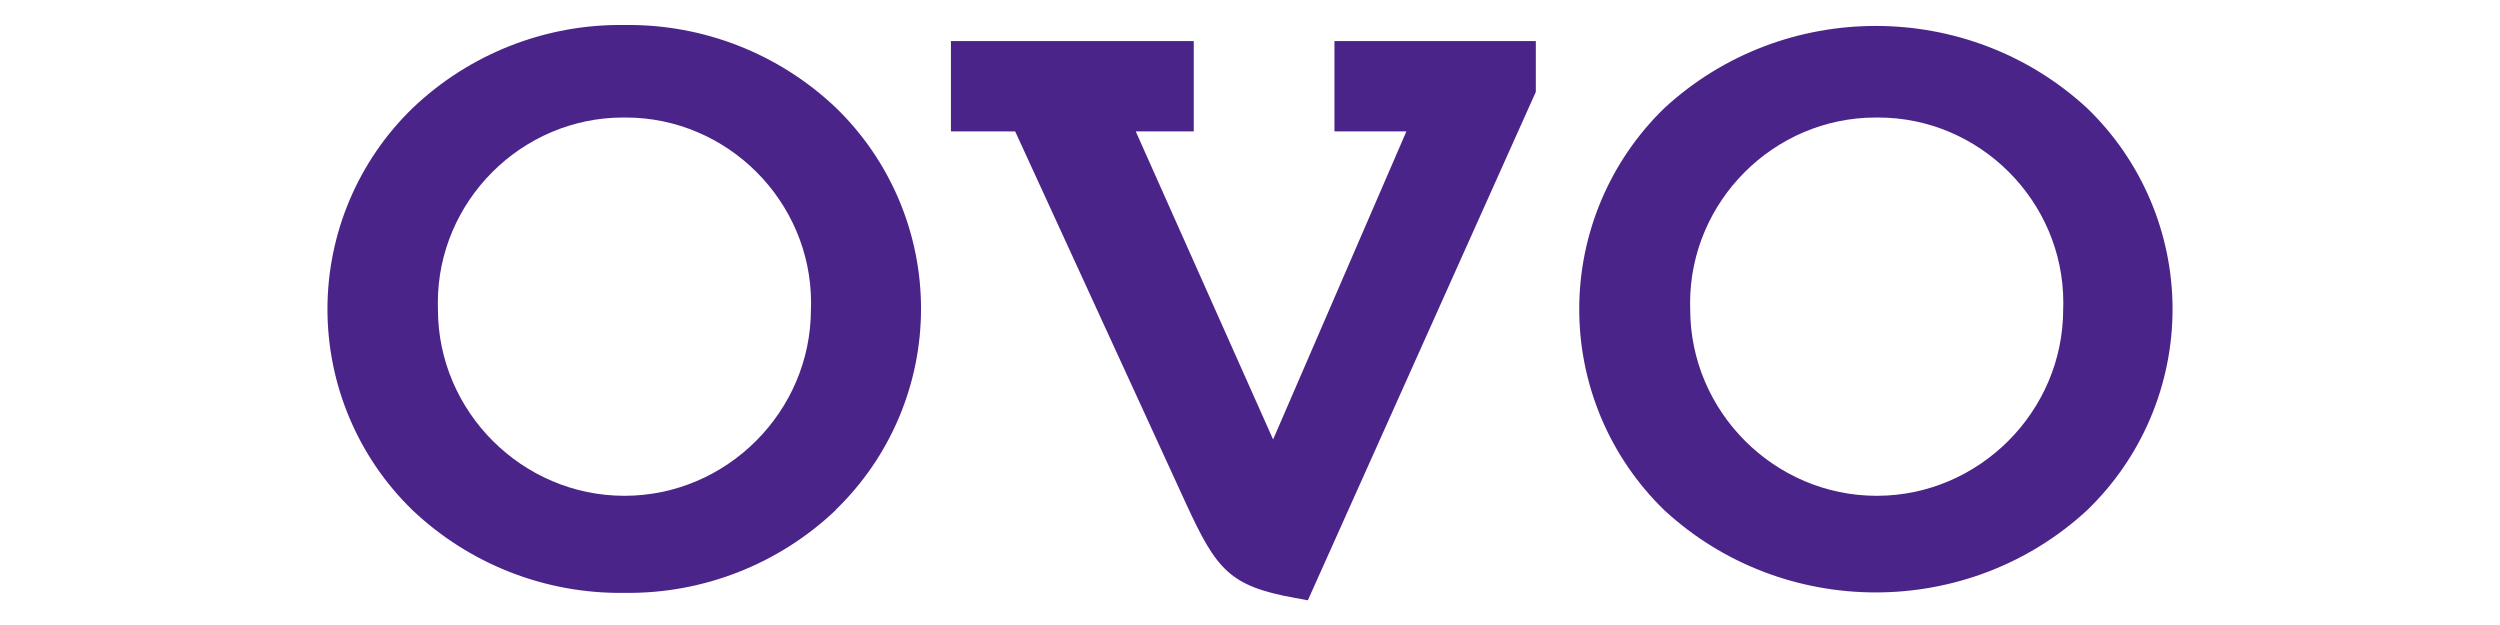 <svg xmlns="http://www.w3.org/2000/svg" viewBox="0 0 100 25">
	<title>Ovo</title>
	<path fill="#4b2489" d="M33.425,20.407c-2.273,2.16 -5.303,3.348 -8.438,3.308c-3.151,0.048 -6.199,-1.14 -8.486,-3.308c-2.174,-2.108 -3.403,-5.011 -3.403,-8.04c0,-3.029 1.229,-5.931 3.403,-8.04c2.284,-2.18 5.338,-3.376 8.495,-3.327c3.136,-0.04 6.166,1.148 8.438,3.308c2.177,2.107 3.407,5.01 3.407,8.04c0,3.029 -1.23,5.933 -3.407,8.04m-8.438,-15.687c-0.023,-0 -0.047,-0 -0.071,-0c-4.066,-0 -7.412,3.346 -7.412,7.412c-0,0.086 0.001,0.173 0.004,0.259c0,4.092 3.368,7.46 7.46,7.46c4.093,-0 7.46,-3.368 7.46,-7.46c0.003,-0.086 0.005,-0.173 0.005,-0.259c-0,-4.066 -3.346,-7.412 -7.412,-7.412c-0.011,0 -0.022,0 -0.034,0m36.437,-1.026l-9.119,20.337l-0.518,-0.096c-2.608,-0.469 -3.135,-1.121 -4.353,-3.768l-6.836,-14.891l-2.57,0l-0,-3.615l9.713,0l-0,3.615l-2.32,0l5.494,12.321l5.331,-12.321l-2.877,0l0,-3.615l8.055,0l-0,2.033Zm22.053,16.732c-4.749,4.387 -12.164,4.387 -16.914,0c-2.174,-2.108 -3.403,-5.011 -3.403,-8.04c0,-3.029 1.229,-5.931 3.403,-8.04c4.75,-4.386 12.165,-4.386 16.914,0c2.182,2.105 3.416,5.009 3.416,8.04c-0,3.031 -1.234,5.936 -3.416,8.04m-8.39,-15.706c-0.023,-0 -0.047,-0 -0.071,-0c-4.071,-0 -7.421,3.35 -7.421,7.421c-0,0.083 0.001,0.167 0.004,0.25c-0,4.092 3.367,7.46 7.46,7.46c4.092,-0 7.459,-3.368 7.459,-7.46c0.004,-0.09 0.005,-0.179 0.005,-0.269c0,-4.06 -3.341,-7.402 -7.402,-7.402c-0.011,0 -0.022,0 -0.034,0"/>
</svg>